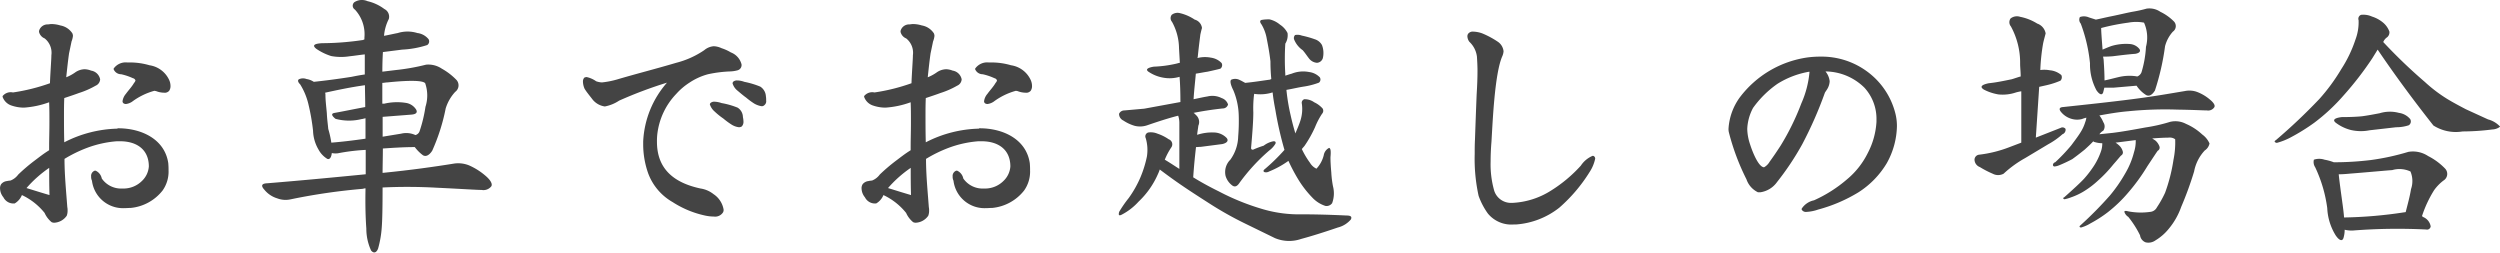 <svg xmlns="http://www.w3.org/2000/svg" width="214.156" height="21.66" viewBox="0 0 214.156 21.66">
  <defs>
    <style>
      .cls-1 {
        fill: #444;
        fill-rule: evenodd;
      }
    </style>
  </defs>
  <path id="t_car.svg" class="cls-1" d="M118.2,1641.4a1.272,1.272,0,0,0-.144-0.58,2.207,2.207,0,0,0-1.656-1.2,5.929,5.929,0,0,0-1.729-.24h-0.192a1.251,1.251,0,0,0-1.152.53v0.05a0.694,0.694,0,0,0,.648.43,4.989,4.989,0,0,1,1.008.34,0.288,0.288,0,0,1,.216.19,0.444,0.444,0,0,1-.12.21c-0.192.34-.48,0.63-0.7,0.94a1.206,1.206,0,0,0-.288.63,0.219,0.219,0,0,0,.1.19,0.413,0.413,0,0,0,.192.05,1.216,1.216,0,0,0,.528-0.2,5.705,5.705,0,0,1,1.9-.93c0.048,0,.1.02,0.144,0.02a1.9,1.9,0,0,0,.672.14,0.5,0.5,0,0,0,.456-0.16A0.7,0.7,0,0,0,118.2,1641.4Zm-0.168,7.27a6.345,6.345,0,0,0-.024-0.67c-0.312-2.09-2.353-2.98-4.273-2.98a0.123,0.123,0,0,0-.1.03,10.453,10.453,0,0,0-4.536,1.17c-0.024-.76-0.024-1.72-0.024-2.28,0-.45,0-0.96.024-1.51,0.36-.12.936-0.31,1.248-0.43a7.27,7.27,0,0,0,1.44-.63,0.632,0.632,0,0,0,.384-0.52v-0.03a0.931,0.931,0,0,0-.768-0.74,1.688,1.688,0,0,0-.552-0.12,1.479,1.479,0,0,0-.84.29,3.766,3.766,0,0,1-.744.4c0.072-.67.144-1.36,0.24-2.04,0.072-.33.144-0.69,0.216-1.03a1.761,1.761,0,0,0,.12-0.48,0.665,0.665,0,0,0-.048-0.21,1.543,1.543,0,0,0-1.032-.68,2.641,2.641,0,0,0-.768-0.12c-0.1,0-.216.03-0.312,0.03a0.757,0.757,0,0,0-.72.48,0.352,0.352,0,0,0-.024.17,0.8,0.8,0,0,0,.48.55,1.569,1.569,0,0,1,.576,1.44v0.02c0,0.34-.1,1.66-0.12,2.38a16.531,16.531,0,0,1-3.169.79,0.892,0.892,0,0,0-.888.31v0.07a1.2,1.2,0,0,0,.792.75,3.321,3.321,0,0,0,1.033.17,7.77,7.77,0,0,0,2.16-.46c0.024,0.63.024,0.96,0.024,1.73,0,0.82-.024,1.39-0.024,2.06v0.32c-0.528.33-.816,0.57-1.3,0.93a15.407,15.407,0,0,0-1.344,1.15,1.513,1.513,0,0,1-.649.51c-0.1.02-.216,0.02-0.312,0.05a0.739,0.739,0,0,0-.5.26,0.618,0.618,0,0,0-.1.38,1.229,1.229,0,0,0,.288.75,0.958,0.958,0,0,0,.792.53h0.169a1.456,1.456,0,0,0,.624-0.72,5.479,5.479,0,0,1,1.944,1.53,2.142,2.142,0,0,0,.6.79,0.566,0.566,0,0,0,.216.05,1.384,1.384,0,0,0,1.08-.6,1.183,1.183,0,0,0,.072-0.45,1.268,1.268,0,0,0-.024-0.29c-0.1-1.37-.24-2.76-0.24-4.13a11.532,11.532,0,0,1,1.92-.94,9.319,9.319,0,0,1,2.568-.57h0.264c1.512,0,2.473.77,2.473,2.16a1.893,1.893,0,0,1-.6,1.25,2.233,2.233,0,0,1-1.512.64h-0.168a2.013,2.013,0,0,1-1.752-.86,0.928,0.928,0,0,0-.528-0.67h-0.072a0.474,0.474,0,0,0-.312.5,0.767,0.767,0,0,0,.072.36,2.679,2.679,0,0,0,2.784,2.35c0.192,0,.384-0.02.552-0.02a3.949,3.949,0,0,0,2.713-1.49A2.792,2.792,0,0,0,118.034,1648.67Zm-10.2,2.07c-0.816-.24-1.344-0.41-1.968-0.6a10.131,10.131,0,0,1,1.944-1.73C107.809,1649.27,107.809,1649.92,107.833,1650.74Zm27.072-1.78c-2.664.26-5.472,0.53-8.425,0.77-0.48.02-.552,0.21-0.24,0.55a2.261,2.261,0,0,0,1.1.74,2,2,0,0,0,1.176.08,52.1,52.1,0,0,1,6.1-.89c0.072,0,.192-0.05.288-0.05v0.12c-0.024,1.22,0,2.35.072,3.34a4.465,4.465,0,0,0,.408,1.87c0.216,0.26.456,0.21,0.6-.17a8.879,8.879,0,0,0,.312-1.8c0.048-.58.072-1.73,0.072-3.43a44.721,44.721,0,0,1,4.633.02c2.112,0.1,3.408.19,3.84,0.19a0.86,0.86,0,0,0,.84-0.31c0.12-.19-0.048-0.53-0.528-0.93a5.576,5.576,0,0,0-1.392-.87,2.48,2.48,0,0,0-1.32-.14c-1.609.26-3.649,0.55-6.073,0.79,0-.65.024-1.34,0.024-2.09,0.792-.05,1.728-0.12,2.736-0.12a3.376,3.376,0,0,0,.7.7c0.24,0.14.528,0.02,0.792-.39a16.636,16.636,0,0,0,1.153-3.62,3.69,3.69,0,0,1,.816-1.42,0.693,0.693,0,0,0,.12-1.01,5.377,5.377,0,0,0-1.272-.98,2.055,2.055,0,0,0-1.345-.34,18.285,18.285,0,0,1-2.592.46l-1.152.14c0-.69.024-1.27,0.048-1.68l1.656-.21a8.168,8.168,0,0,0,2.136-.39,0.374,0.374,0,0,0,.12-0.5,1.458,1.458,0,0,0-.96-0.53,2.83,2.83,0,0,0-1.68,0c-0.36.07-.792,0.17-1.176,0.24a3.856,3.856,0,0,1,.408-1.44,0.732,0.732,0,0,0-.384-0.86,3.814,3.814,0,0,0-1.44-.67,1.193,1.193,0,0,0-1.128.09,0.39,0.39,0,0,0,.048.63,3.111,3.111,0,0,1,.816,2.4v0.16c-0.048,0-.1.05-0.144,0.05a24.13,24.13,0,0,1-3.48.27c-0.7.04-.864,0.19-0.5,0.48a4.814,4.814,0,0,0,1.272.62,4.615,4.615,0,0,0,1.584.02c0.408-.04.888-0.12,1.3-0.16v1.72c-0.36.05-.744,0.12-1.128,0.2-1.2.19-2.3,0.33-3.24,0.43a1.553,1.553,0,0,0-.624-0.24,0.829,0.829,0,0,0-.649.02c-0.12.07-.1,0.24,0.1,0.43a5.618,5.618,0,0,1,.7,1.66,18.23,18.23,0,0,1,.408,2.31,3.372,3.372,0,0,0,.456,1.6,2.1,2.1,0,0,0,.768.82c0.192,0.07.336-.1,0.384-0.5a1.512,1.512,0,0,0,.528.02,16.706,16.706,0,0,1,2.376-.29v2.09Zm-0.024-5.76c-0.936.17-1.824,0.36-2.616,0.5q-0.468.075,0.072,0.51a4.458,4.458,0,0,0,2.232.02c0.072,0,.216-0.05.336-0.07v1.75c-1.032.15-2.04,0.27-2.928,0.34a8.21,8.21,0,0,0-.264-1.18c-0.024-.33-0.1-0.81-0.12-1.34-0.048-.55-0.12-1.08-0.12-1.61,0-.05-0.024-0.12-0.024-0.15,1.1-.24,2.232-0.48,3.408-0.64C134.857,1641.9,134.881,1642.53,134.881,1643.2Zm1.488,0.84,2.448-.19c0.432-.03.576-0.19,0.408-0.46a1.258,1.258,0,0,0-.888-0.55,4.826,4.826,0,0,0-1.824.07h-0.168v-1.78c0.144,0,.288-0.04.432-0.04,1.944-.2,3.048-0.17,3.24.07a3.184,3.184,0,0,1,.024,2.02,11.92,11.92,0,0,1-.5,2.08,0.514,0.514,0,0,1-.36.34,1.862,1.862,0,0,0-1.224-.12l-1.584.26v-1.7Zm32.857-1.39a2.129,2.129,0,0,0-.024-0.39,1.046,1.046,0,0,0-.48-0.81,7.235,7.235,0,0,0-1.368-.41,1.859,1.859,0,0,0-.624-0.12,0.484,0.484,0,0,0-.336.12,0.368,0.368,0,0,0-.048.12,1.235,1.235,0,0,0,.408.62c0.144,0.12.5,0.43,0.744,0.6a6.313,6.313,0,0,0,.72.53,1.863,1.863,0,0,0,.624.22,0.319,0.319,0,0,0,.24-0.1A0.417,0.417,0,0,0,169.226,1642.65Zm-1.944,1.8a1.873,1.873,0,0,0-.048-0.39,0.961,0.961,0,0,0-.456-0.81,6.741,6.741,0,0,0-1.369-.39,2.148,2.148,0,0,0-.624-0.12,0.484,0.484,0,0,0-.336.12,0.445,0.445,0,0,0-.048.1,1.324,1.324,0,0,0,.408.62,5.789,5.789,0,0,0,.744.6,6.408,6.408,0,0,0,.721.53,1.506,1.506,0,0,0,.624.22,0.47,0.47,0,0,0,.24-0.07A0.573,0.573,0,0,0,167.282,1644.45Zm-0.168-4.92a1.492,1.492,0,0,0-.912-1.01,3.747,3.747,0,0,0-.793-0.36,1.714,1.714,0,0,0-.672-0.17,1.43,1.43,0,0,0-.816.34,7.637,7.637,0,0,1-2.4,1.08c-1.68.5-3.384,0.93-5.112,1.44a7.361,7.361,0,0,1-1.248.24,1.648,1.648,0,0,1-.5-0.1,2.218,2.218,0,0,0-.817-0.36,0.568,0.568,0,0,0-.192.05,0.463,0.463,0,0,0-.12.33,1.575,1.575,0,0,0,.144.63c0.192,0.31.457,0.62,0.7,0.94a1.643,1.643,0,0,0,1.032.57,3.352,3.352,0,0,0,1.224-.5,36.418,36.418,0,0,1,4.1-1.54,8.2,8.2,0,0,0-2.04,5.04v0.27a7.439,7.439,0,0,0,.432,2.47,4.724,4.724,0,0,0,2.088,2.45,8.345,8.345,0,0,0,2.76,1.15,3.612,3.612,0,0,0,.768.09,0.8,0.8,0,0,0,.792-0.36,0.416,0.416,0,0,0,.048-0.24,1.972,1.972,0,0,0-.864-1.32,2.323,2.323,0,0,0-1.1-.48c-2.256-.48-3.744-1.65-3.744-4a5.1,5.1,0,0,1,.024-0.6,5.963,5.963,0,0,1,1.632-3.51,5.479,5.479,0,0,1,1.128-.96,5.357,5.357,0,0,1,1.584-.72,10.712,10.712,0,0,1,1.873-.24,2.764,2.764,0,0,0,.672-0.1A0.465,0.465,0,0,0,167.114,1639.53ZM192,1641.4a1.272,1.272,0,0,0-.144-0.58,2.207,2.207,0,0,0-1.656-1.2,5.929,5.929,0,0,0-1.729-.24h-0.192a1.251,1.251,0,0,0-1.152.53v0.05a0.694,0.694,0,0,0,.648.43,4.989,4.989,0,0,1,1.008.34,0.288,0.288,0,0,1,.216.19,0.444,0.444,0,0,1-.12.21c-0.192.34-.48,0.63-0.7,0.94a1.206,1.206,0,0,0-.288.63,0.219,0.219,0,0,0,.1.19,0.413,0.413,0,0,0,.192.05,1.216,1.216,0,0,0,.528-0.2,5.705,5.705,0,0,1,1.9-.93c0.048,0,.1.02,0.144,0.02a1.9,1.9,0,0,0,.672.14,0.5,0.5,0,0,0,.456-0.16A0.7,0.7,0,0,0,192,1641.4Zm-0.168,7.27a6.345,6.345,0,0,0-.024-0.67c-0.312-2.09-2.353-2.98-4.273-2.98a0.123,0.123,0,0,0-.1.03,10.453,10.453,0,0,0-4.536,1.17c-0.024-.76-0.024-1.72-0.024-2.28,0-.45,0-0.96.024-1.51,0.36-.12.936-0.31,1.248-0.43a7.27,7.27,0,0,0,1.44-.63,0.632,0.632,0,0,0,.384-0.52v-0.03a0.931,0.931,0,0,0-.768-0.74,1.688,1.688,0,0,0-.552-0.12,1.479,1.479,0,0,0-.84.29,3.766,3.766,0,0,1-.744.4c0.072-.67.144-1.36,0.24-2.04,0.072-.33.144-0.69,0.216-1.03a1.761,1.761,0,0,0,.12-0.48,0.665,0.665,0,0,0-.048-0.21,1.543,1.543,0,0,0-1.032-.68,2.641,2.641,0,0,0-.768-0.12c-0.1,0-.216.03-0.312,0.03a0.757,0.757,0,0,0-.72.48,0.352,0.352,0,0,0-.024.17,0.8,0.8,0,0,0,.48.55,1.569,1.569,0,0,1,.576,1.44v0.02c0,0.34-.1,1.66-0.12,2.38a16.531,16.531,0,0,1-3.169.79,0.892,0.892,0,0,0-.888.31v0.07a1.2,1.2,0,0,0,.792.75,3.321,3.321,0,0,0,1.033.17,7.77,7.77,0,0,0,2.16-.46c0.024,0.63.024,0.96,0.024,1.73,0,0.82-.024,1.39-0.024,2.06v0.32c-0.528.33-.816,0.57-1.3,0.93a15.407,15.407,0,0,0-1.344,1.15,1.513,1.513,0,0,1-.649.51c-0.1.02-.216,0.02-0.312,0.05a0.739,0.739,0,0,0-.5.26,0.618,0.618,0,0,0-.1.38,1.229,1.229,0,0,0,.288.75,0.958,0.958,0,0,0,.792.53h0.169a1.456,1.456,0,0,0,.624-0.72,5.479,5.479,0,0,1,1.944,1.53,2.142,2.142,0,0,0,.6.79,0.566,0.566,0,0,0,.216.05,1.384,1.384,0,0,0,1.08-.6,1.183,1.183,0,0,0,.072-0.45,1.268,1.268,0,0,0-.024-0.29c-0.1-1.37-.24-2.76-0.24-4.13a11.532,11.532,0,0,1,1.92-.94,9.319,9.319,0,0,1,2.568-.57h0.264c1.512,0,2.473.77,2.473,2.16a1.893,1.893,0,0,1-.6,1.25,2.233,2.233,0,0,1-1.512.64h-0.168a2.013,2.013,0,0,1-1.752-.86,0.928,0.928,0,0,0-.528-0.67h-0.072a0.474,0.474,0,0,0-.312.5,0.767,0.767,0,0,0,.072.36,2.679,2.679,0,0,0,2.784,2.35c0.192,0,.384-0.02.552-0.02a3.949,3.949,0,0,0,2.713-1.49A2.792,2.792,0,0,0,191.834,1648.67Zm-10.2,2.07c-0.816-.24-1.344-0.41-1.968-0.6a10.131,10.131,0,0,1,1.944-1.73C181.609,1649.27,181.609,1649.92,181.633,1650.74Zm19.487,0.57a7.185,7.185,0,0,0,1.68-2.4c0.048-.09.1-0.24,0.144-0.36,0.7,0.53,1.369,1.01,1.9,1.37,0.552,0.38,1.368.91,2.352,1.54a29.876,29.876,0,0,0,3.12,1.75l2.5,1.22a3.156,3.156,0,0,0,2.233.07c0.888-.24,1.944-0.57,3.144-0.98a2.152,2.152,0,0,0,1.128-.7c0.1-.24-0.024-0.33-0.408-0.33-1.464-.07-2.736-0.1-3.816-0.1a11,11,0,0,1-3.217-.41,20.343,20.343,0,0,1-3.888-1.56c-0.672-.33-1.44-0.74-2.184-1.2,0.072-1.08.168-1.96,0.24-2.59,0.1,0,.264-0.02.408-0.02l1.848-.24c0.432-.1.552-0.31,0.36-0.53a1.55,1.55,0,0,0-1.032-.46,4.1,4.1,0,0,0-1.488.2c0.048-.44.1-0.68,0.1-0.77a0.792,0.792,0,0,0-.216-0.94,0.733,0.733,0,0,0-.192-0.17c0.7-.14,1.56-0.28,2.5-0.38a0.461,0.461,0,0,0,.456-0.34,0.858,0.858,0,0,0-.552-0.55,1.757,1.757,0,0,0-1.2-.14c-0.432.07-.84,0.17-1.2,0.24,0.048-.82.144-1.59,0.192-2.19,0.336-.05.672-0.12,1.008-0.17,0.648-.14,1.056-0.24,1.1-0.26a0.376,0.376,0,0,0,.1-0.48,1.555,1.555,0,0,0-.912-0.46,2.627,2.627,0,0,0-1.152.03c0-.03.024-0.1,0.024-0.12,0.1-.99.192-1.63,0.216-1.87,0.048-.22.1-0.44,0.144-0.58a0.852,0.852,0,0,0-.624-0.72,3.809,3.809,0,0,0-1.248-.55,0.807,0.807,0,0,0-.72.14,0.471,0.471,0,0,0,.024.6,4.785,4.785,0,0,1,.6,2.26l0.072,1.25c-0.144.02-.264,0.07-0.384,0.09a10.114,10.114,0,0,1-1.849.24c-0.6.1-.744,0.27-0.384,0.48a3.232,3.232,0,0,0,1.177.46,3.011,3.011,0,0,0,1.416-.07c0.048,0.6.072,1.34,0.072,2.16l-3.1.57-1.7.15a0.491,0.491,0,0,0-.456.29,0.624,0.624,0,0,0,.36.57,3.531,3.531,0,0,0,.984.46,1.9,1.9,0,0,0,1.128-.07c0.936-.32,1.8-0.6,2.593-0.8a1.937,1.937,0,0,1,.1.65v3.91c-0.408-.26-0.84-0.55-1.248-0.79a5.726,5.726,0,0,1,.576-1.08,0.459,0.459,0,0,0-.24-0.67,3.791,3.791,0,0,0-.961-0.48,1.459,1.459,0,0,0-.792-0.1,0.343,0.343,0,0,0-.216.48,3.575,3.575,0,0,1,.1,1.59,9.623,9.623,0,0,1-.552,1.77,9.226,9.226,0,0,1-1.008,1.78,10.019,10.019,0,0,0-.816,1.18c-0.072.28-.024,0.36,0.216,0.24A5.111,5.111,0,0,0,201.12,1651.31Zm11.737-7.8a30.1,30.1,0,0,0,.768,3.36,16.623,16.623,0,0,1-1.7,1.66c-0.12.09-.12,0.19-0.024,0.24a0.513,0.513,0,0,0,.408-0.05,7.888,7.888,0,0,0,1.656-.91,15.656,15.656,0,0,0,.793,1.51,8.893,8.893,0,0,0,1.248,1.63,2.648,2.648,0,0,0,1.128.72,0.586,0.586,0,0,0,.576-0.24,2.414,2.414,0,0,0,.072-1.44,8.532,8.532,0,0,1-.144-1.17c-0.048-.53-0.072-0.99-0.072-1.32,0.048-.51.024-0.77-0.12-0.8a0.862,0.862,0,0,0-.456.63,2.587,2.587,0,0,1-.624,1.15,1.264,1.264,0,0,1-.552-0.5,7.208,7.208,0,0,1-.7-1.18c0.072-.1.168-0.19,0.24-0.29a10.142,10.142,0,0,0,.888-1.58,6.455,6.455,0,0,1,.6-1.15,0.373,0.373,0,0,0,.048-0.46,2.221,2.221,0,0,0-.72-0.53,1.392,1.392,0,0,0-.84-0.26,0.314,0.314,0,0,0-.216.38,3.237,3.237,0,0,1-.12,1.44c-0.12.39-.289,0.75-0.433,1.11-0.144-.48-0.288-1.01-0.408-1.56a16.856,16.856,0,0,1-.36-2.17c0.528-.09,1.009-0.21,1.465-0.28a6.324,6.324,0,0,0,1.32-.34,0.344,0.344,0,0,0,.072-0.46,1.534,1.534,0,0,0-.912-0.45,2.636,2.636,0,0,0-1.489.14c-0.192.05-.384,0.12-0.552,0.17v-0.14a21.5,21.5,0,0,1,0-2.6,1.365,1.365,0,0,0,.192-0.91,1.838,1.838,0,0,0-.648-0.72,2.176,2.176,0,0,0-.888-0.45,3.4,3.4,0,0,0-.648.04c-0.192.03-.216,0.17-0.048,0.39a3.577,3.577,0,0,1,.456,1.25c0.12,0.6.24,1.27,0.312,1.92,0,0.5.024,1,.072,1.51a0.347,0.347,0,0,0-.1.05c-0.672.09-1.392,0.21-2.136,0.28-0.168-.09-0.336-0.19-0.456-0.24a0.835,0.835,0,0,0-.72-0.04c-0.144.07-.1,0.4,0.168,0.93a5.972,5.972,0,0,1,.456,2.16,16.083,16.083,0,0,1-.048,1.78,3.538,3.538,0,0,1-.672,1.99,1.485,1.485,0,0,0-.408,1.39,1.577,1.577,0,0,0,.576.82c0.192,0.14.384,0.1,0.576-.17a16.135,16.135,0,0,1,2.592-2.83,2,2,0,0,0,.528-0.58c0.048-.14,0-0.21-0.168-0.21a1.959,1.959,0,0,0-.84.38,8.422,8.422,0,0,0-.792.29c-0.168.1-.288,0.05-0.288-0.1,0.12-1.34.192-2.37,0.192-3.04a9.817,9.817,0,0,1,.048-1.4c0-.05.024-0.14,0.024-0.19a3.525,3.525,0,0,0,1.392-.07,1.054,1.054,0,0,1,.192-0.05C212.665,1642.48,212.761,1643.01,212.857,1643.51Zm2.329-5.18c0.192,0.21.36,0.48,0.552,0.72a0.945,0.945,0,0,0,.672.36,0.562,0.562,0,0,0,.5-0.39,1.9,1.9,0,0,0-.072-1.13,1.062,1.062,0,0,0-.624-0.5,8.034,8.034,0,0,0-1.1-.31,1.03,1.03,0,0,0-.577-0.05,0.367,0.367,0,0,0-.072.41A2.045,2.045,0,0,0,215.186,1638.33Zm25.056,9.29a0.256,0.256,0,0,0-.12-0.22,0.167,0.167,0,0,0-.1-0.02,2.246,2.246,0,0,0-1.009.84,11.964,11.964,0,0,1-2.544,2.13,6.751,6.751,0,0,1-3.336,1.06h-0.12a1.505,1.505,0,0,1-1.416-1.03,8.2,8.2,0,0,1-.312-2.5c0-.55.024-1.13,0.072-1.7,0.1-1.59.264-5.86,0.936-7.35a1.273,1.273,0,0,0,.1-0.41,1.127,1.127,0,0,0-.456-0.79,7.534,7.534,0,0,0-1.368-.74,2.463,2.463,0,0,0-.744-0.15,0.507,0.507,0,0,0-.456.17,0.374,0.374,0,0,0-.072.26,0.839,0.839,0,0,0,.168.44,2.092,2.092,0,0,1,.648,1.27c0.024,0.38.048,0.81,0.048,1.2,0,0.62-.024,1.25-0.072,2.04-0.048,1.15-.1,2.59-0.144,3.86-0.024.44-.024,0.84-0.024,1.25a14.772,14.772,0,0,0,.336,3.58,6.086,6.086,0,0,0,.792,1.51,2.6,2.6,0,0,0,2.208.94h0.192a6.772,6.772,0,0,0,3.72-1.44,13.523,13.523,0,0,0,2.593-3.05A3.325,3.325,0,0,0,240.242,1647.62Zm25.848-2.81a4.33,4.33,0,0,0-.12-1.01,6.368,6.368,0,0,0-1.632-2.95,6.568,6.568,0,0,0-4.777-1.97,8.541,8.541,0,0,0-1.128.07,8.815,8.815,0,0,0-5.808,3.43,5.076,5.076,0,0,0-.961,2.67,1.225,1.225,0,0,0,.024.29,19.727,19.727,0,0,0,1.513,4.05,1.917,1.917,0,0,0,.984,1.11H254.4a2.131,2.131,0,0,0,1.416-.87,23.524,23.524,0,0,0,2.16-3.24,33.844,33.844,0,0,0,1.944-4.42c0.048-.09.168-0.24,0.24-0.38a1.406,1.406,0,0,0,.168-0.6,1.573,1.573,0,0,0-.36-0.84,4.8,4.8,0,0,1,3.336,1.39,3.954,3.954,0,0,1,1.033,2.76v0.17a6.558,6.558,0,0,1-.745,2.67,6.907,6.907,0,0,1-1.776,2.25,11.581,11.581,0,0,1-2.832,1.8,1.658,1.658,0,0,0-1.056.72v0.07a0.417,0.417,0,0,0,.432.2,3.565,3.565,0,0,0,.984-0.2,13.133,13.133,0,0,0,3.456-1.48,7.528,7.528,0,0,0,2.425-2.5A6.729,6.729,0,0,0,266.09,1644.81Zm-7.489-4.61a8.441,8.441,0,0,1-.7,2.69,21.107,21.107,0,0,1-1.776,3.62c-0.36.55-.552,0.84-0.936,1.37a1.285,1.285,0,0,1-.48.48c-0.528-.02-1.08-1.58-1.2-1.97a4.368,4.368,0,0,1-.24-1.32,4.137,4.137,0,0,1,.5-1.8,8.625,8.625,0,0,1,2.088-2.06,7.482,7.482,0,0,1,2.736-1.04v0.03h0Zm18.143,1.65v4.4l-1.08.41a10.608,10.608,0,0,1-2.52.62,0.441,0.441,0,0,0-.408.43,0.7,0.7,0,0,0,.456.63,8.319,8.319,0,0,0,1.1.57,0.991,0.991,0,0,0,.936,0,9.462,9.462,0,0,1,1.849-1.34l1.968-1.18a6.4,6.4,0,0,0,1.224-.86,0.41,0.41,0,0,0,.264-0.46,0.324,0.324,0,0,0-.408-0.09l-2.136.84,0.288-4.35,0.624-.14a6.821,6.821,0,0,0,1.2-.39,0.428,0.428,0,0,0,.072-0.48,1.734,1.734,0,0,0-.984-0.41,2.512,2.512,0,0,0-.816-0.02,16.8,16.8,0,0,1,.24-2.28c0.072-.34.168-0.65,0.216-0.86a1.09,1.09,0,0,0-.72-0.84,4.338,4.338,0,0,0-1.465-.58,0.881,0.881,0,0,0-.816.14,0.551,0.551,0,0,0,.024.68,6.49,6.49,0,0,1,.792,3.19c0,0.33.048,0.69,0.048,1.1-0.264.07-.528,0.17-0.768,0.24-0.6.12-1.272,0.27-1.968,0.34-0.672.14-.768,0.33-0.408,0.55a4.239,4.239,0,0,0,1.248.41,3.544,3.544,0,0,0,1.488-.17A3.722,3.722,0,0,1,276.744,1641.85Zm11.449-.07a21.026,21.026,0,0,0,.865-3.79,3,3,0,0,1,.672-1.25,0.576,0.576,0,0,0,.1-0.86,4.17,4.17,0,0,0-1.176-.84,1.653,1.653,0,0,0-1.177-.27,11.085,11.085,0,0,1-1.224.27c-0.48.09-1.08,0.24-1.776,0.38-0.5.1-.984,0.22-1.344,0.29l-0.6-.19a1.041,1.041,0,0,0-.768-0.03,0.5,0.5,0,0,0,.072.56,13.423,13.423,0,0,1,.792,3.4,4.678,4.678,0,0,0,.552,2.31c0.264,0.38.48,0.45,0.576,0.19l0.1-.41h0.792l1.968-.17a2.732,2.732,0,0,0,.816.8C287.689,1642.31,287.953,1642.17,288.193,1641.78Zm-4.608-5.35a18.372,18.372,0,0,1,2.328-.46,3.643,3.643,0,0,1,1.344,0,3.114,3.114,0,0,1,.168,2.07,9.152,9.152,0,0,1-.384,2.18,0.636,0.636,0,0,1-.36.36,0.574,0.574,0,0,1-.12-0.02,4,4,0,0,0-1.464.07c-0.432.1-.864,0.22-1.224,0.29,0-.43-0.024-1.01-0.072-1.71,0-.12-0.048-0.26-0.048-0.33,0.168,0,.456,0,0.816-0.03,0.576-.07,1.248-0.16,1.944-0.21,0.384-.07.48-0.24,0.336-0.43a1.154,1.154,0,0,0-.816-0.41,4.318,4.318,0,0,0-1.56.17c-0.264.09-.528,0.21-0.768,0.31C283.633,1637.34,283.585,1636.72,283.585,1636.43Zm2.64,6.1c-1.872.24-3.84,0.45-5.9,0.67-0.336.02-.384,0.19-0.144,0.46a1.791,1.791,0,0,0,.864.55,1.682,1.682,0,0,0,.888.02,2.829,2.829,0,0,1,.384-0.12,1.539,1.539,0,0,1-.1.39,3.43,3.43,0,0,1-.384.84c-0.168.28-.456,0.67-0.816,1.15a15.687,15.687,0,0,1-1.368,1.44,0.25,0.25,0,0,0-.192.21,0.13,0.13,0,0,0,.144.15,1.435,1.435,0,0,0,.384-0.1,11.928,11.928,0,0,0,1.128-.53c0.264-.19.648-0.48,1.056-0.81,0.264-.24.528-0.48,0.744-0.72a0.159,0.159,0,0,0,.12.07,2.372,2.372,0,0,0,.648.1,2.05,2.05,0,0,1-.12.72,5.68,5.68,0,0,1-.552,1.15,8.941,8.941,0,0,1-.888,1.17c-0.336.36-.912,0.89-1.7,1.59-0.12.05-.12,0.12,0.024,0.17a3.51,3.51,0,0,0,.576-0.17,5.6,5.6,0,0,0,1.032-.48,7.661,7.661,0,0,0,1.272-.96,11.406,11.406,0,0,0,1.3-1.37c0.408-.46.624-0.74,0.672-0.77a0.3,0.3,0,0,0,.144-0.33,1.066,1.066,0,0,0-.264-0.48,1.861,1.861,0,0,0-.36-0.29l1.728-.22a3.053,3.053,0,0,1-.144,1.03,6.878,6.878,0,0,1-.768,1.85,12.725,12.725,0,0,1-1.3,1.87,32.1,32.1,0,0,1-2.52,2.55c-0.12.09-.1,0.17,0.048,0.19a3.188,3.188,0,0,0,.816-0.36,10.552,10.552,0,0,0,1.464-.94,11.872,11.872,0,0,0,1.752-1.68,16.4,16.4,0,0,0,1.656-2.28c0.528-.79.816-1.24,0.888-1.32a0.3,0.3,0,0,0,.144-0.36,1.205,1.205,0,0,0-.36-0.52l-0.264-.17c0.649-.05,1.153-0.07,1.417-0.07a0.764,0.764,0,0,1,.552.14,7.376,7.376,0,0,1-.144,1.75,14.254,14.254,0,0,1-.72,2.83,8.987,8.987,0,0,1-.7,1.25,0.713,0.713,0,0,1-.576.39,5.648,5.648,0,0,1-1.9-.05c-0.192-.05-0.312-0.05-0.312.05a0.787,0.787,0,0,0,.336.43,8.3,8.3,0,0,1,1.008,1.58,0.747,0.747,0,0,0,.48.6,1.028,1.028,0,0,0,.84-0.17,4.3,4.3,0,0,0,1.129-.98,6.082,6.082,0,0,0,1.08-1.9,29.2,29.2,0,0,0,1.1-3.02,3.617,3.617,0,0,1,.912-1.8,0.942,0.942,0,0,0,.408-0.6,1.885,1.885,0,0,0-.624-0.77,4.823,4.823,0,0,0-1.392-.91,1.952,1.952,0,0,0-1.368-.17,14.022,14.022,0,0,1-2.113.48c-1.032.19-1.968,0.36-2.784,0.46l-1.152.12a1.067,1.067,0,0,1,.336-0.31,0.636,0.636,0,0,0,0-.72,2.468,2.468,0,0,0-.336-0.58c0.768-.14,1.632-0.29,2.472-0.36a31.666,31.666,0,0,1,4.225-.14c1.368,0.02,2.232.07,2.52,0.07a0.621,0.621,0,0,0,.624-0.27c0.1-.16-0.048-0.4-0.408-0.69a3.725,3.725,0,0,0-1.08-.63,1.917,1.917,0,0,0-1.032-.07C289.61,1642.02,288.1,1642.29,286.225,1642.53Zm16.032,0a48.505,48.505,0,0,1-3.7,3.5c-0.168.1-.144,0.19,0.072,0.24a5.473,5.473,0,0,0,1.152-.45,17.019,17.019,0,0,0,2.065-1.28,16.322,16.322,0,0,0,2.52-2.35,27.68,27.68,0,0,0,2.448-3.17l0.456-.74c1.392,2.06,3,4.25,4.776,6.5a3.578,3.578,0,0,0,2.5.51,20.407,20.407,0,0,0,2.544-.17,1.156,1.156,0,0,0,.672-0.24,2.133,2.133,0,0,0-1.032-.62l-1.9-.87c-0.552-.29-1.08-0.57-1.56-0.86a12.427,12.427,0,0,1-1.945-1.47,44.957,44.957,0,0,1-3.576-3.43,0.924,0.924,0,0,1,.336-0.41,0.543,0.543,0,0,0,.192-0.48,1.823,1.823,0,0,0-.48-0.72,2.762,2.762,0,0,0-1.008-.57,1.8,1.8,0,0,0-.936-0.15,0.36,0.36,0,0,0-.216.46,4.2,4.2,0,0,1-.264,1.65,10.994,10.994,0,0,1-1.224,2.55A16.161,16.161,0,0,1,302.257,1642.53Zm1.944,1.53c-0.672.08-.84,0.27-0.456,0.53a3.61,3.61,0,0,0,1.248.58,3.816,3.816,0,0,0,1.584.02l2.28-.26a3.4,3.4,0,0,0,1.08-.17,0.392,0.392,0,0,0,.12-0.53,1.518,1.518,0,0,0-.96-0.53,3.012,3.012,0,0,0-1.656.03c-0.48.09-.984,0.19-1.512,0.26C305.425,1644.04,304.825,1644.06,304.2,1644.06Zm-2.28,4.3a11.76,11.76,0,0,1,1.032,3.5,4.838,4.838,0,0,0,.72,2.33c0.312,0.46.576,0.53,0.672,0.22a2.463,2.463,0,0,0,.1-0.7,2.657,2.657,0,0,0,.672.07,49.211,49.211,0,0,1,6.312-.09,0.313,0.313,0,0,0,.384-0.27,1.051,1.051,0,0,0-.624-0.79,0.519,0.519,0,0,1-.12-0.09,10.048,10.048,0,0,1,1.032-2.21,3.811,3.811,0,0,1,.816-0.84,0.661,0.661,0,0,0,.12-1.03,5.385,5.385,0,0,0-1.44-1.06,2.355,2.355,0,0,0-1.7-.36,20.458,20.458,0,0,1-3.216.7,25.845,25.845,0,0,1-3.168.19,4.348,4.348,0,0,0-.792-0.22,1.428,1.428,0,0,0-.912,0A0.8,0.8,0,0,0,301.921,1648.36Zm2.9,0.55c1.536-.12,2.784-0.24,3.7-0.31a2.218,2.218,0,0,1,1.56.12,2.116,2.116,0,0,1,.048,1.51c-0.1.63-.288,1.3-0.456,1.97-0.048,0-.1.02-0.144,0.02a37.718,37.718,0,0,1-5.136.44c-0.024-.34-0.072-0.72-0.12-1.08-0.168-1.23-.288-2.09-0.336-2.62C304.2,1648.96,304.513,1648.94,304.825,1648.91Z" transform="translate(-103.594 -1634.03)"/>
</svg>
